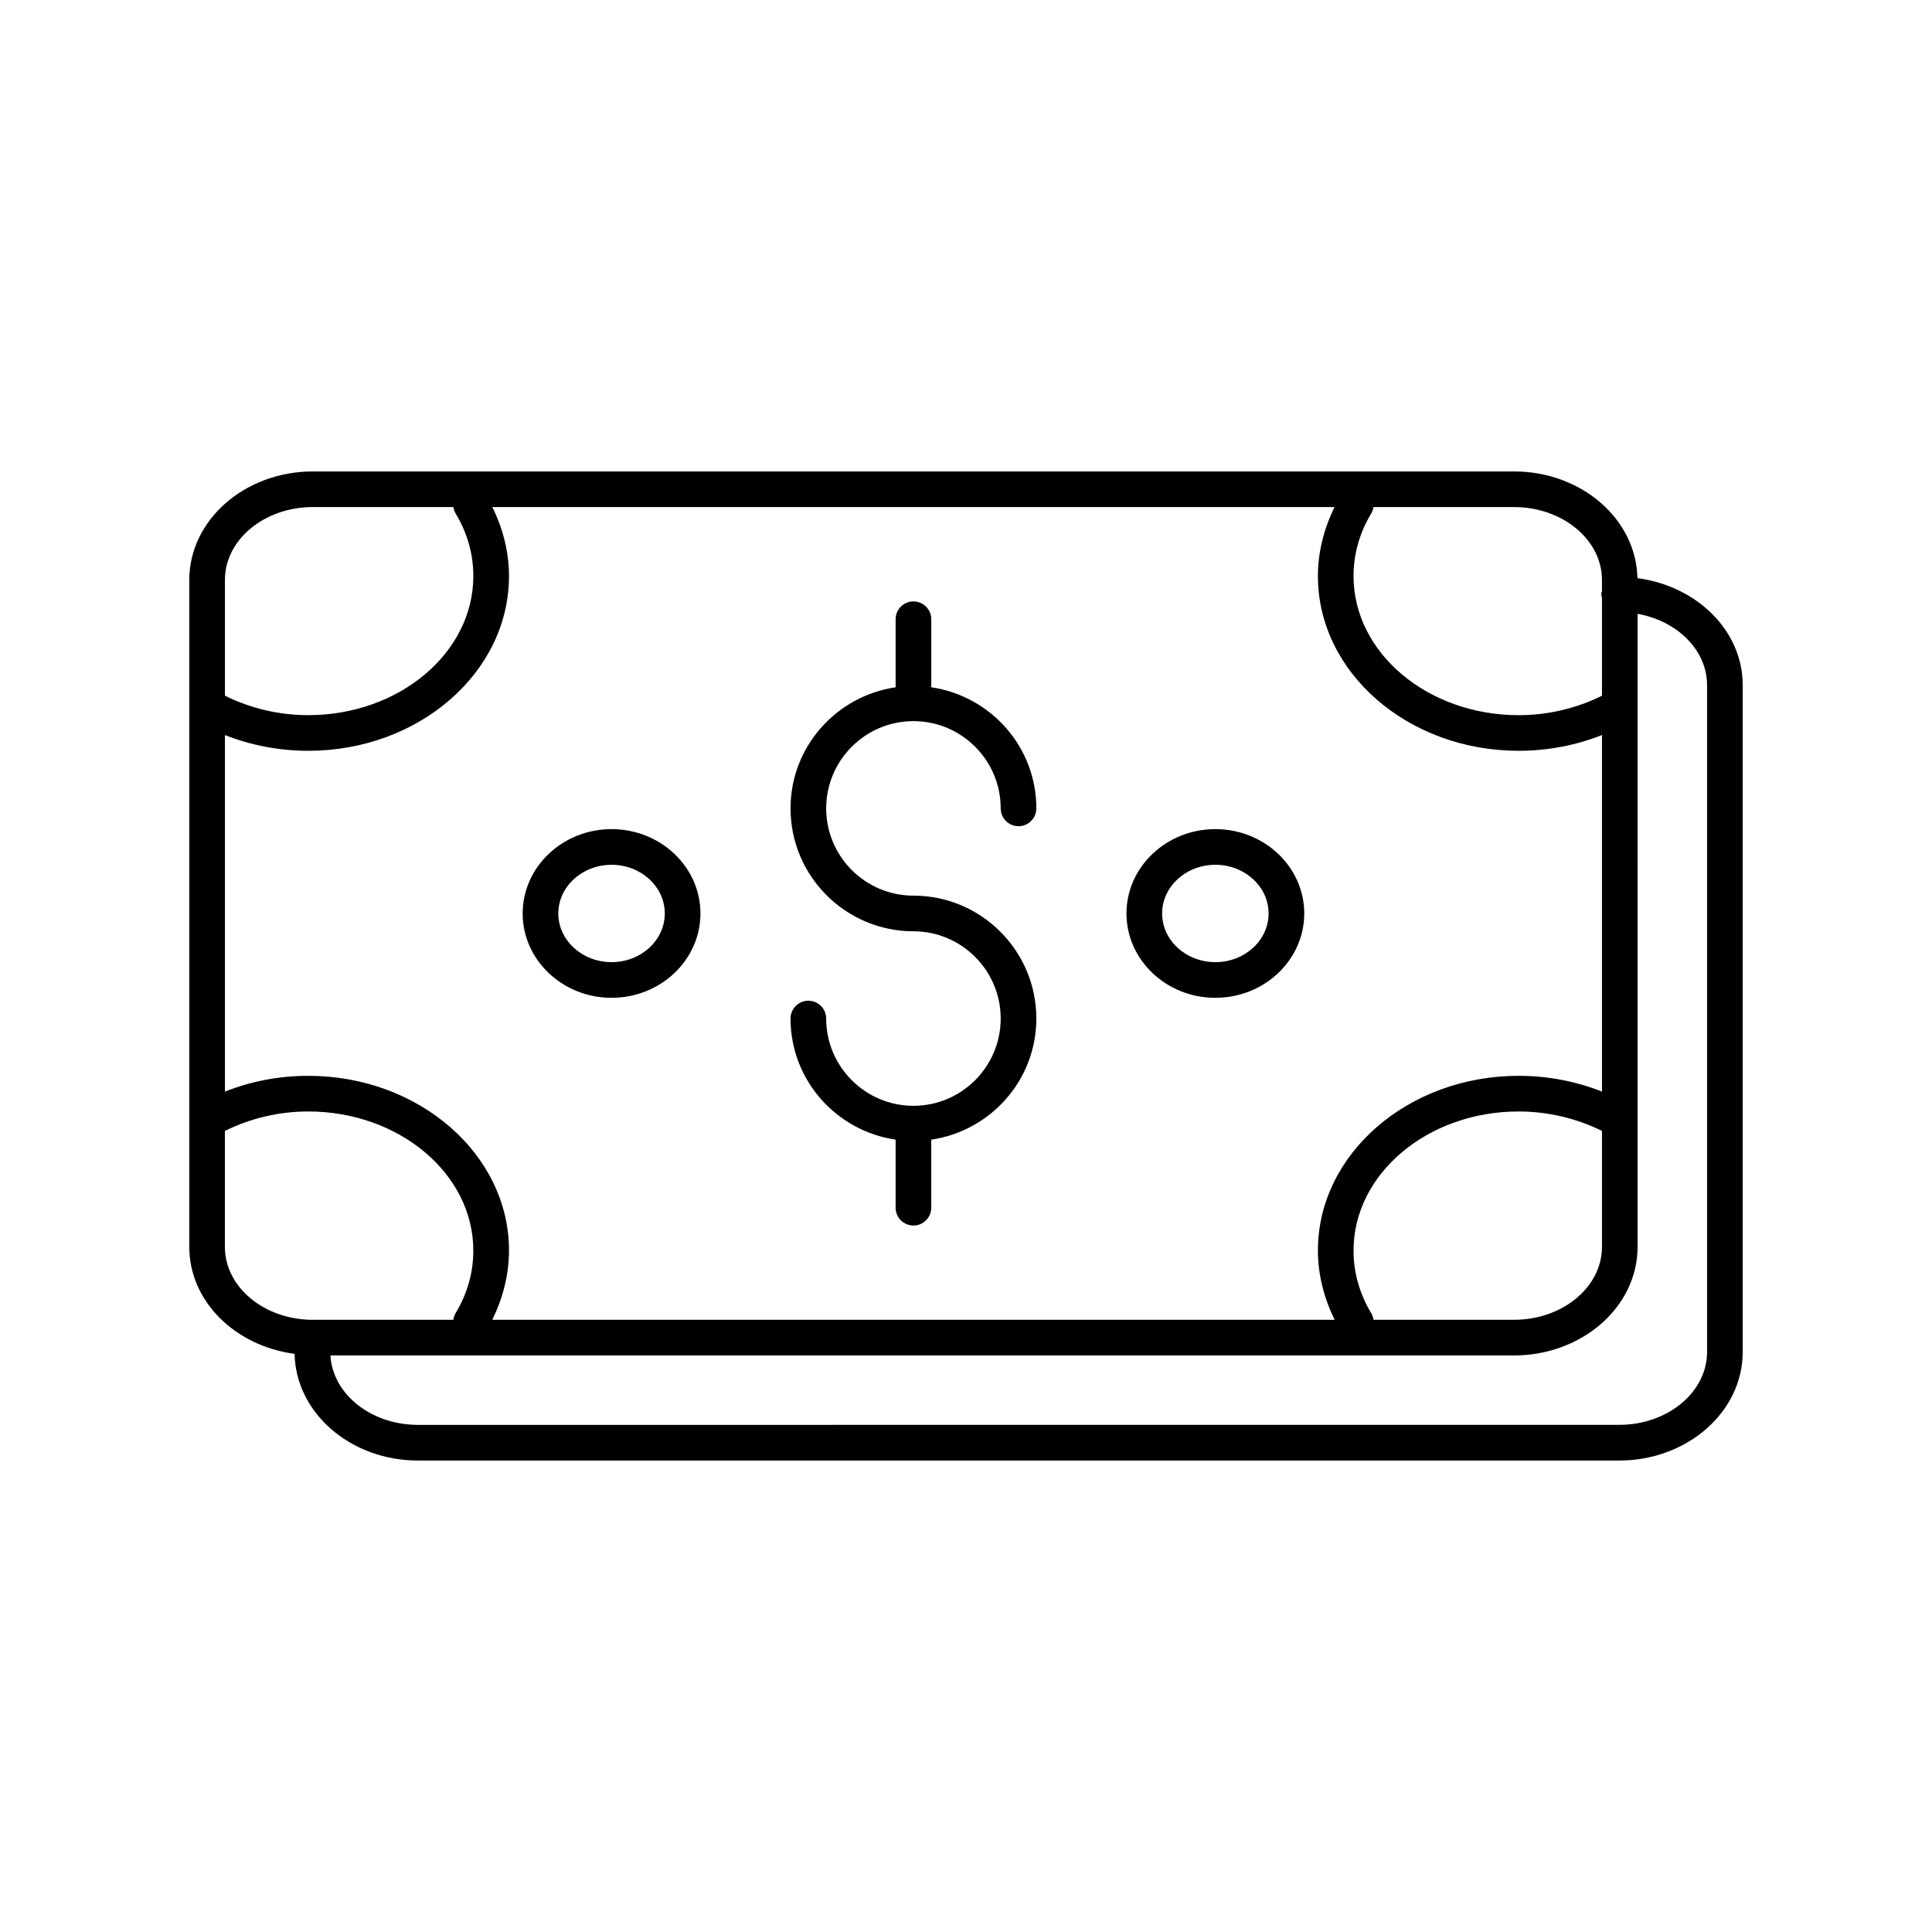 <?xml version="1.0" encoding="UTF-8"?>
<!-- Uploaded to: SVG Repo, www.svgrepo.com, Generator: SVG Repo Mixer Tools -->
<svg fill="#000000" width="800px" height="800px" version="1.1" viewBox="144 144 512 512" xmlns="http://www.w3.org/2000/svg">
 <g>
  <path d="m386.07 437.05c-12.746 0-23.125-10.371-23.125-23.125 0-2.606-2.117-4.723-4.723-4.723-2.606 0-4.723 2.117-4.723 4.723 0 16.344 12.137 29.781 27.848 32.094v18.035c0 2.606 2.117 4.723 4.723 4.723s4.723-2.117 4.723-4.723v-18.035c15.707-2.312 27.848-15.75 27.848-32.094 0-17.961-14.609-32.57-32.57-32.57-12.746 0-23.125-10.371-23.125-23.125 0-12.754 10.371-23.125 23.125-23.125 12.754 0 23.125 10.371 23.125 23.125 0 2.606 2.117 4.723 4.723 4.723s4.723-2.117 4.723-4.723c0-16.344-12.137-29.781-27.848-32.094v-18.031c0-2.606-2.117-4.723-4.723-4.723s-4.723 2.117-4.723 4.723v18.031c-15.707 2.312-27.848 15.75-27.848 32.094 0 17.961 14.609 32.57 32.57 32.57 12.746 0 23.125 10.371 23.125 23.125 0 12.746-10.371 23.125-23.125 23.125z"/>
  <path d="m222.07 502.78c0.297 15.629 14.816 28.277 32.691 28.277h318.33c18.055 0 32.742-12.898 32.742-28.75v-176.77c0-14.395-12.156-26.25-27.898-28.32-0.297-15.629-14.824-28.281-32.695-28.281h-318.33c-18.055 0-32.746 12.898-32.746 28.75v176.77c0 14.406 12.152 26.254 27.902 28.324zm374.32-177.25v176.77c0 10.645-10.449 19.301-23.293 19.301l-318.34 0.004c-12.477 0-22.602-8.18-23.188-18.402h313.66c18.055 0 32.746-12.898 32.746-28.75l0.004-167.78c10.496 1.871 18.402 9.605 18.402 18.855zm-392.78 13.262c6.891 2.734 14.391 4.176 22.074 4.176 29.336 0 53.203-20.762 53.203-46.293 0-6.309-1.574-12.551-4.414-18.301h223.2c-2.84 5.758-4.414 11.996-4.414 18.301 0 25.523 23.863 46.293 53.195 46.293 7.688 0 15.195-1.441 22.086-4.18v94.496c-6.894-2.738-14.395-4.18-22.086-4.18-29.336 0-53.195 20.77-53.195 46.293 0 6.324 1.582 12.59 4.445 18.363h-223.26c2.859-5.773 4.445-12.035 4.445-18.363 0-25.523-23.867-46.293-53.203-46.293-7.684 0-15.184 1.441-22.074 4.18zm303.75 153.17c-3.094-5.172-4.66-10.742-4.66-16.562 0-20.316 19.625-36.848 43.75-36.848 7.84 0 15.387 1.84 22.086 5.156v30.746c0 10.645-10.453 19.301-23.301 19.301h-37.25c-0.082-0.613-0.285-1.227-0.625-1.793zm61.176-194.28v2.973c-0.059 0.289-0.172 0.547-0.172 0.852 0 0.301 0.121 0.566 0.172 0.852v26.016c-6.695 3.32-14.238 5.152-22.086 5.152-24.125 0-43.75-16.531-43.75-36.848 0-5.82 1.566-11.391 4.66-16.555 0.332-0.555 0.527-1.145 0.617-1.746h37.258c12.844-0.004 23.301 8.656 23.301 19.305zm-341.63-19.309h37.238c0.09 0.605 0.289 1.195 0.625 1.75 3.098 5.156 4.668 10.73 4.668 16.551 0 20.316-19.629 36.848-43.754 36.848-7.84 0-15.379-1.832-22.074-5.152v-30.688c-0.004-10.648 10.449-19.309 23.297-19.309zm-23.301 165.33c6.699-3.32 14.238-5.152 22.074-5.152 24.125 0 43.754 16.531 43.754 36.848 0 5.82-1.566 11.391-4.668 16.555-0.34 0.574-0.543 1.184-0.625 1.809h-37.238c-12.848 0-23.301-8.66-23.301-19.301z"/>
  <path d="m306.07 408.43c12.992 0 23.555-10.027 23.555-22.352s-10.566-22.352-23.555-22.352c-12.984 0-23.559 10.027-23.559 22.352s10.574 22.352 23.559 22.352zm0-35.254c7.777 0 14.105 5.789 14.105 12.902 0 7.117-6.328 12.902-14.105 12.902-7.777 0-14.113-5.789-14.113-12.902 0-7.117 6.336-12.902 14.113-12.902z"/>
  <path d="m466.08 408.43c12.992 0 23.559-10.027 23.559-22.352s-10.574-22.352-23.559-22.352-23.555 10.027-23.555 22.352c0.004 12.324 10.562 22.352 23.555 22.352zm0-35.254c7.777 0 14.113 5.789 14.113 12.902 0 7.117-6.336 12.902-14.113 12.902s-14.105-5.789-14.105-12.902c0-7.117 6.324-12.902 14.105-12.902z"/>
 </g>
</svg>